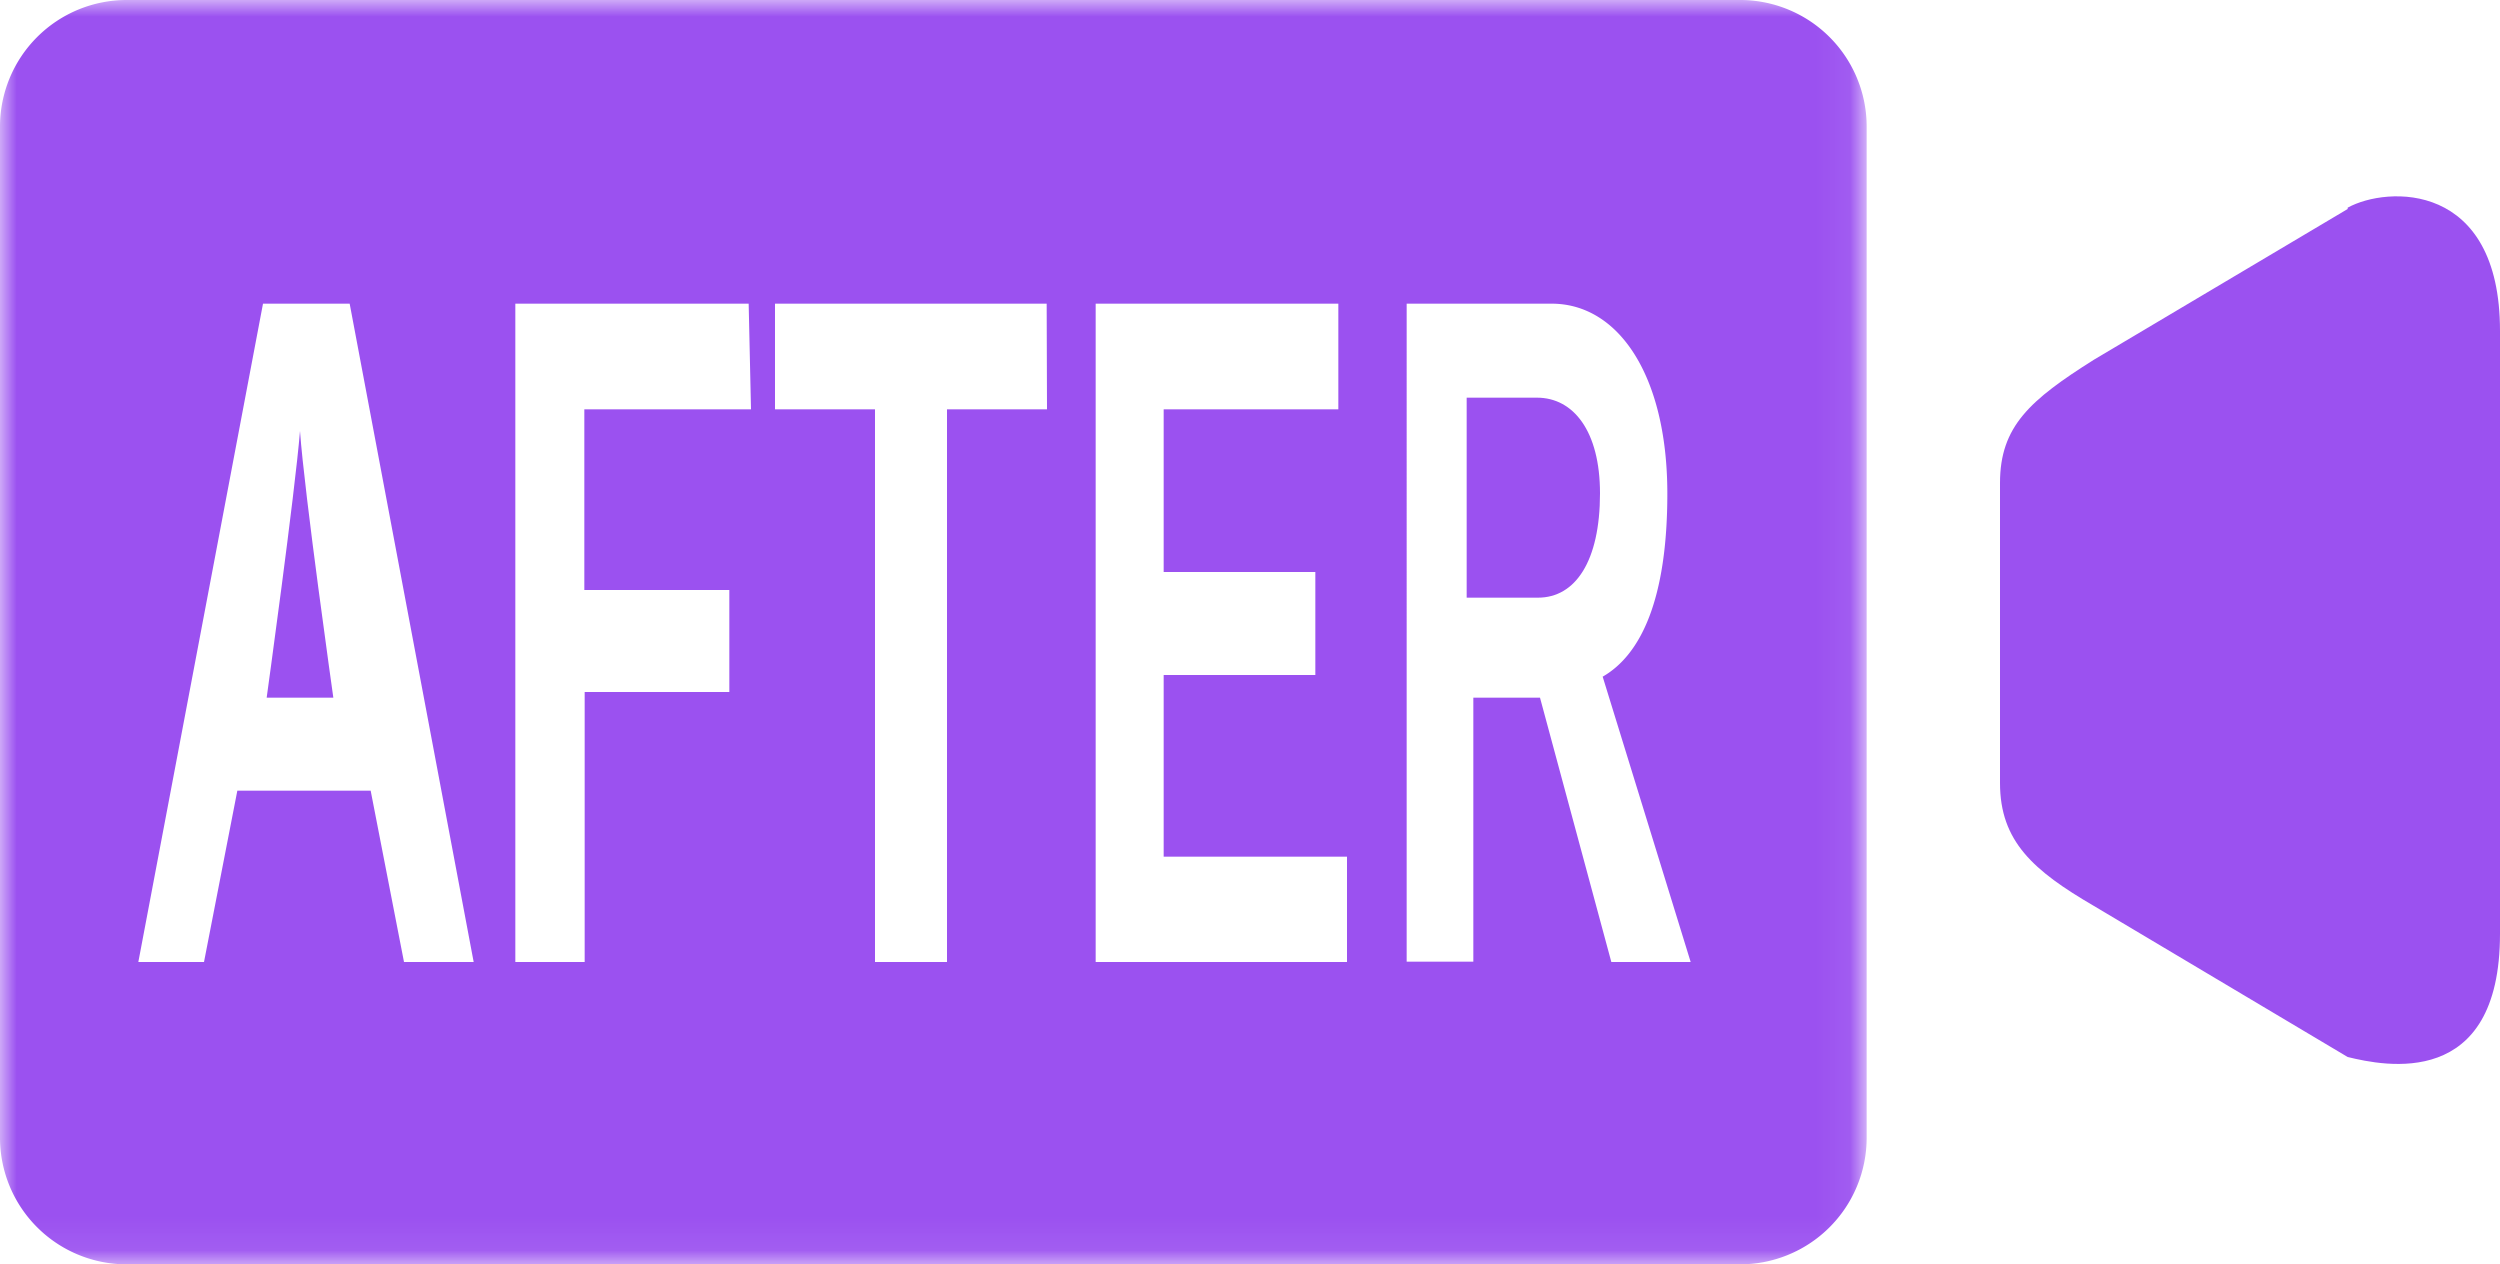 <svg id="レイヤー_1" data-name="レイヤー 1" xmlns="http://www.w3.org/2000/svg" xmlns:xlink="http://www.w3.org/1999/xlink" viewBox="0 0 75 37.93"><defs><style>.cls-1{fill:#fff;}.cls-1,.cls-2{fill-rule:evenodd;}.cls-2{fill:#9b51f0;}.cls-3{mask:url(#mask);}</style><mask id="mask" x="0" y="0" width="55.94" height="37.93" maskUnits="userSpaceOnUse"><g transform="translate(0 -0.07)"><g id="mask-2"><polygon id="path-1" class="cls-1" points="0 0.07 55.95 0.07 55.95 38 0 38 0 0.07"/></g></g></mask></defs><title>icon_after</title><g id="T_icon_after" data-name="T icon after"><g id="Group-12"><g id="Group-10"><path id="Fill-1" class="cls-2" d="M70.43,6.34l-7.61,4.52c-1.92,1.21-2.82,2-2.82,3.7v9c0,1.75,1,2.63,2.82,3.69l7.61,4.53c1.1.27,4.57,1,4.57-3.7V10c0-4.51-3.39-4.35-4.57-3.7" transform="translate(0 -0.07)"/><path id="Fill-3" class="cls-2" d="M44,12v6h2.14C47.26,18,48,16.91,48,14.87,48,13,47.2,12,46.11,12Z" transform="translate(0 -0.07)"/><path id="Fill-5" class="cls-2" d="M9,13C8.85,14.86,8,21,8,21h2s-.87-6.14-1-8Z" transform="translate(0 -0.07)"/><g id="Group-9"><g class="cls-3"><path id="Fill-7" class="cls-2" d="M48.34,28.93,46.2,21h-2v7.92h-2V9.18h4.35c2,0,3.47,2.15,3.47,5.7,0,3.16-.79,4.83-1.94,5.49l2.64,8.56Zm-7.93,0H32.87V9.18h7.28v3.17H34.91v4.88h4.55v3.09H34.91v5.45h5.5Zm-9-16.58h-3V28.93H26.25V12.35h-3V9.18h8.15Zm-8.88,0h-5v5.42h4.35v3.06H17.54v8.1H15.46V9.18h7ZM12.12,28.93l-1-5.14h-4l-1,5.14H4.15L7.89,9.18h2.6l3.72,19.75ZM52.15.07H3.8A3.8,3.8,0,0,0,0,3.86V34.2A3.8,3.8,0,0,0,3.8,38H52.15A3.8,3.8,0,0,0,56,34.2V3.86A3.8,3.8,0,0,0,52.15.07Z" transform="translate(0 -0.07)"/></g></g></g></g></g></svg>